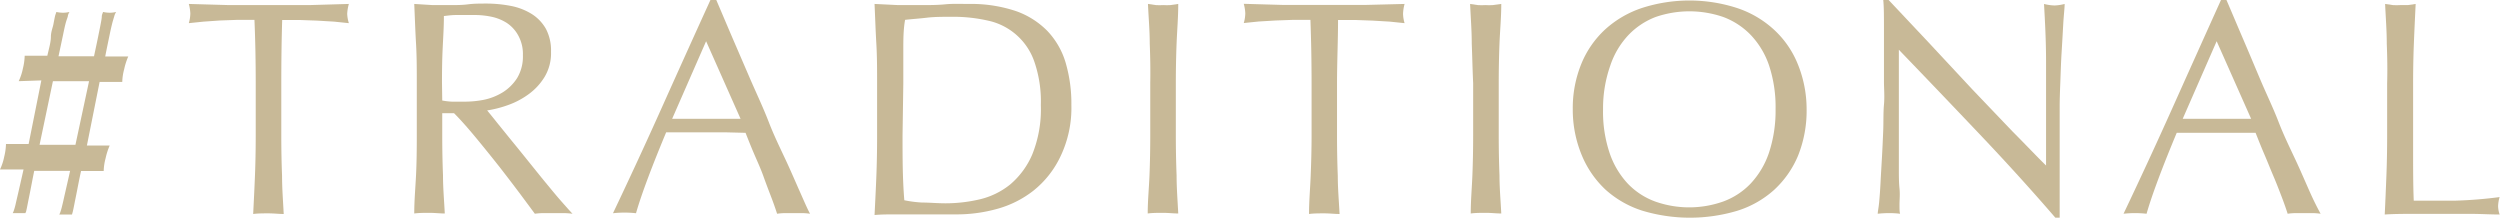<svg xmlns="http://www.w3.org/2000/svg" viewBox="0 0 196.5 17.11"><defs><style>.a{fill:#c8b997;}</style></defs><path class="a" d="M1.47,6.38a4.2,4.2,0,0,0,.33-1,4.58,4.58,0,0,0,.14-1H3.72C3.85,3.81,4,3.3,4,2.9s.15-.73.2-1,.09-.47.12-.61S4.42,1,4.43.94A2.4,2.4,0,0,0,5,1,2.16,2.16,0,0,0,5.46.94a1.11,1.11,0,0,0-.12.27c0,.11-.08.27-.15.51s-.14.56-.23,1L4.6,4.42H7.39c.13-.61.24-1.12.32-1.52s.15-.73.2-1S8,1.44,8,1.3,8.09,1,8.1.94A2.49,2.49,0,0,0,8.62,1,2.09,2.09,0,0,0,9.13.94,1.11,1.11,0,0,0,9,1.21l-.15.51c-.06.23-.14.56-.23,1s-.21,1-.35,1.72h1.81a5.36,5.36,0,0,0-.32,1,4.25,4.25,0,0,0-.15,1H7.83l-1,5H8.62a5.36,5.36,0,0,0-.32,1,4.25,4.25,0,0,0-.15,1H6.37c-.14.64-.24,1.17-.32,1.58s-.15.74-.2,1-.09.45-.12.58-.06.21-.07.26h-1a1.09,1.09,0,0,0,.09-.21,4.66,4.66,0,0,0,.14-.5c.06-.23.13-.56.23-1s.23-1,.39-1.72H2.69c-.13.64-.23,1.17-.31,1.58s-.15.74-.2,1-.09.45-.12.58S2,16.7,2,16.75H1a1.09,1.09,0,0,0,.09-.21,4.66,4.66,0,0,0,.14-.5c.05-.23.13-.56.23-1s.23-1,.39-1.72H0a4.2,4.2,0,0,0,.33-1,4.58,4.58,0,0,0,.14-1H2.25l1-5Zm2.69,0-1.05,5H5.93L7,6.38Z"/><path class="a" d="M20,1.56H18.69l-1.4.05L16,1.7l-1.16.12a2.83,2.83,0,0,0,.12-.76,3.32,3.32,0,0,0-.12-.75L18,.4c1,0,2.08,0,3.15,0s2.13,0,3.16,0L27.42.31a3.5,3.5,0,0,0-.13.77,2.82,2.82,0,0,0,.13.74L26.26,1.7l-1.35-.08-1.4-.05H22.18c-.05,1.65-.07,3.3-.07,5v4.13q0,1.58.06,3.12c0,1,.08,2,.13,3-.37,0-.77-.05-1.2-.05s-.82,0-1.2.05c.05-1,.1-2,.14-3s.06-2.07.06-3.12V6.53C20.1,4.86,20.07,3.21,20,1.56Z"/><path class="a" d="M32.76,6.53c0-1.06,0-2.09-.06-3.11s-.09-2-.14-3.11L34,.4c.45,0,.92,0,1.39,0s.94,0,1.4-.06.92-.06,1.39-.06a10.26,10.26,0,0,1,2,.19,4.83,4.83,0,0,1,1.63.64,3.3,3.3,0,0,1,1.1,1.16,3.63,3.63,0,0,1,.4,1.8,3.61,3.61,0,0,1-.52,2,4.7,4.7,0,0,1-1.29,1.37,6.3,6.3,0,0,1-1.63.84,8.71,8.71,0,0,1-1.58.4c.2.24.47.57.81,1l1.15,1.42c.43.52.87,1.07,1.33,1.64s.89,1.11,1.32,1.63.82,1,1.2,1.43.67.76.9,1a6,6,0,0,0-.73-.05H42.74a5.24,5.24,0,0,0-.7.05l-1.12-1.51q-.75-1-1.65-2.16c-.61-.77-1.22-1.53-1.85-2.29s-1.2-1.41-1.73-1.94h-.93v1.76q0,1.58.06,3.12c0,1,.09,2,.14,3-.38,0-.78-.05-1.2-.05s-.82,0-1.2.05c0-1,.09-2,.14-3s.06-2.07.06-3.12Zm2,1.37a5.5,5.5,0,0,0,.75.09c.27,0,.57,0,.89,0A8,8,0,0,0,38,7.85a4.62,4.62,0,0,0,1.51-.59,3.61,3.61,0,0,0,1.14-1.13,3.28,3.28,0,0,0,.45-1.79,3,3,0,0,0-.36-1.54,2.77,2.77,0,0,0-.91-1,3.65,3.65,0,0,0-1.23-.49,6.42,6.42,0,0,0-1.29-.13c-.58,0-1,0-1.42,0s-.7.05-1,.08c0,.88-.06,1.75-.1,2.62s-.05,1.72-.05,2.59Z"/><path class="a" d="M63.67,16.8a4.85,4.85,0,0,0-.64-.05h-1.3a5,5,0,0,0-.65.05c-.12-.37-.27-.81-.47-1.33S60.2,14.4,60,13.84s-.47-1.15-.72-1.73-.47-1.14-.68-1.67L57,10.4H53.86l-1.5,0c-.52,1.25-1,2.44-1.42,3.56s-.74,2.06-.95,2.8a8.22,8.22,0,0,0-1.81,0q2-4.2,3.86-8.35T55.84,0h.46c.4.93.82,1.93,1.28,3L59,6.29c.48,1.1,1,2.2,1.42,3.29s.92,2.1,1.34,3,.79,1.77,1.12,2.51S63.46,16.42,63.67,16.8ZM52.83,9.34c.42,0,.86,0,1.32,0s.9,0,1.32,0h1.37l1.37,0L55.5,3.24Z"/><path class="a" d="M68.94,6.53c0-1.06,0-2.09-.06-3.11s-.09-2-.14-3.11L70.59.4c.61,0,1.23,0,1.85,0s1.24,0,1.85-.06S75.52.31,76.13.31a11.12,11.12,0,0,1,3.69.55,6.46,6.46,0,0,1,2.51,1.58,6.15,6.15,0,0,1,1.43,2.49,11.42,11.42,0,0,1,.45,3.33,8.81,8.81,0,0,1-.84,4A7.59,7.59,0,0,1,81.21,15a8.11,8.11,0,0,1-2.88,1.43,11.81,11.81,0,0,1-3,.42l-1.64,0c-.54,0-1.08,0-1.64,0H70.38c-.54,0-1.08,0-1.64.05.05-1,.1-2,.14-3s.06-2.07.06-3.12Zm2,4.13c0,1.72,0,3.42.14,5.08a9.32,9.32,0,0,0,1.4.18c.59,0,1.19.06,1.81.06A11.75,11.75,0,0,0,77,15.67,6,6,0,0,0,79.4,14.5a6.36,6.36,0,0,0,1.74-2.37,9.5,9.5,0,0,0,.67-3.87,9.58,9.58,0,0,0-.52-3.44,4.94,4.94,0,0,0-3.64-3.2,12.18,12.18,0,0,0-2.79-.3c-.73,0-1.42,0-2,.07s-1.21.11-1.72.17C71,2.33,71,3.13,71,4s0,1.69,0,2.56Z"/><path class="a" d="M90.37,3.42c0-1-.09-2-.14-3.11l.62.09a5.63,5.63,0,0,0,.58,0A5.68,5.68,0,0,0,92,.4l.61-.09c0,1.06-.09,2.09-.13,3.11s-.06,2.05-.06,3.11v4.13q0,1.58.06,3.12c0,1,.08,2,.13,3-.37,0-.77-.05-1.2-.05s-.82,0-1.2.05c0-1,.1-2,.14-3s.06-2.07.06-3.12V6.53C90.43,5.47,90.41,4.44,90.37,3.42Z"/><path class="a" d="M103,1.56h-1.33l-1.4.05-1.34.08-1.17.12a2.83,2.83,0,0,0,.12-.76,3.32,3.32,0,0,0-.12-.75l3.16.09c1,0,2.08,0,3.16,0s2.13,0,3.16,0L110.4.31a3.38,3.38,0,0,0-.12.77,2.76,2.76,0,0,0,.12.74l-1.16-.12-1.35-.08-1.39-.05h-1.33c0,1.65-.08,3.3-.08,5v4.13q0,1.58.06,3.12c0,1,.09,2,.14,3-.38,0-.78-.05-1.2-.05s-.83,0-1.2.05c0-1,.09-2,.13-3s.07-2.07.07-3.12V6.53C103.09,4.86,103.06,3.21,103,1.56Z"/><path class="a" d="M115.68,3.42c0-1-.08-2-.13-3.11l.61.09a5.83,5.83,0,0,0,.59,0,5.63,5.63,0,0,0,.58,0L118,.31c0,1.06-.1,2.09-.14,3.11s-.06,2.05-.06,3.11v4.13q0,1.58.06,3.12c0,1,.09,2,.14,3-.38,0-.78-.05-1.2-.05s-.83,0-1.2.05c0-1,.09-2,.13-3s.06-2.07.06-3.12V6.53C115.74,5.47,115.72,4.44,115.68,3.42Z"/><path class="a" d="M123.62,8.59A9.21,9.21,0,0,1,124.3,5a7.58,7.58,0,0,1,1.88-2.7,8.1,8.1,0,0,1,2.9-1.68,12.16,12.16,0,0,1,7.42,0,8,8,0,0,1,2.9,1.68A7.48,7.48,0,0,1,141.29,5,9.4,9.4,0,0,1,142,8.59a9.49,9.49,0,0,1-.67,3.64,7.66,7.66,0,0,1-1.89,2.7,7.8,7.8,0,0,1-2.9,1.64,13,13,0,0,1-7.42,0,7.88,7.88,0,0,1-2.9-1.64,7.76,7.76,0,0,1-1.88-2.7A9.3,9.3,0,0,1,123.62,8.59Zm15.94,0a10.39,10.39,0,0,0-.51-3.44,6.49,6.49,0,0,0-1.44-2.4,5.83,5.83,0,0,0-2.15-1.41,8.15,8.15,0,0,0-5.34,0A5.83,5.83,0,0,0,128,2.75a6.47,6.47,0,0,0-1.43,2.4A10.12,10.12,0,0,0,126,8.59a10.18,10.18,0,0,0,.52,3.45,6.64,6.64,0,0,0,1.43,2.4,5.68,5.68,0,0,0,2.15,1.4,8,8,0,0,0,5.34,0,5.68,5.68,0,0,0,2.15-1.4,6.66,6.66,0,0,0,1.44-2.4A10.45,10.45,0,0,0,139.56,8.59Z"/><path class="a" d="M155.62,10.57q-3.18-3.35-6.37-6.66c0,.45,0,1,0,1.8s0,1.78,0,3.07c0,.34,0,.76,0,1.25s0,1,0,1.56l0,1.66c0,.56,0,1.08.05,1.56s0,.9,0,1.26,0,.6.05.73a7.52,7.52,0,0,0-.86-.05,8.42,8.42,0,0,0-.9.05c0-.16.07-.46.11-.89s.08-.95.11-1.55.07-1.25.11-1.95.07-1.41.1-2.11,0-1.4.06-2.07,0-1.27,0-1.8c0-1.53,0-2.85,0-4s0-1.93-.06-2.47h.39l3.2,3.4L155,7l3.19,3.34c1,1,1.88,1.94,2.63,2.67V9.72c0-1.68,0-3.32,0-4.91s-.08-3.09-.16-4.5a3.66,3.66,0,0,0,.83.12,3.52,3.52,0,0,0,.79-.12c0,.35-.07.88-.11,1.59s-.08,1.45-.13,2.25-.07,1.59-.1,2.35-.05,1.39-.05,1.85V9.79c0,.55,0,1.11,0,1.71s0,1.18,0,1.78,0,1.16,0,1.68,0,1,0,1.36v.79h-.34Q158.8,13.92,155.62,10.57Z"/><path class="a" d="M182.4,16.8a5,5,0,0,0-.65-.05h-1.29a5,5,0,0,0-.65.05c-.12-.37-.27-.81-.47-1.33s-.41-1.07-.65-1.63-.47-1.15-.72-1.73-.47-1.14-.68-1.67l-1.59,0h-3.11l-1.5,0c-.52,1.25-1,2.44-1.42,3.56s-.74,2.06-.95,2.8a8.46,8.46,0,0,0-.91-.05,8.27,8.27,0,0,0-.9.05q2-4.2,3.86-8.35T174.57,0H175c.4.93.82,1.93,1.28,3s.92,2.17,1.39,3.28,1,2.2,1.42,3.29.92,2.1,1.34,3,.79,1.77,1.12,2.51S182.19,16.42,182.4,16.8ZM171.56,9.34c.42,0,.86,0,1.32,0s.9,0,1.32,0h1.37l1.37,0-2.71-6.1Z"/><path class="a" d="M187.6,3.42c0-1-.08-2-.13-3.11l.61.09a5.83,5.83,0,0,0,.59,0l.59,0,.61-.09c-.05,1.06-.1,2.09-.14,3.11s-.06,2.05-.06,3.11c0,2,0,3.76,0,5.24s0,2.81.05,4c1.15,0,2.26,0,3.32,0a33.85,33.85,0,0,0,3.43-.28,2.82,2.82,0,0,0-.12.72,2.26,2.26,0,0,0,.12.65c-.75,0-1.5-.05-2.25-.05h-4.52c-.72,0-1.48,0-2.26.05.05-1,.09-2,.13-3s.06-2.07.06-3.12V6.53C187.66,5.47,187.64,4.44,187.6,3.42Z"/></svg>